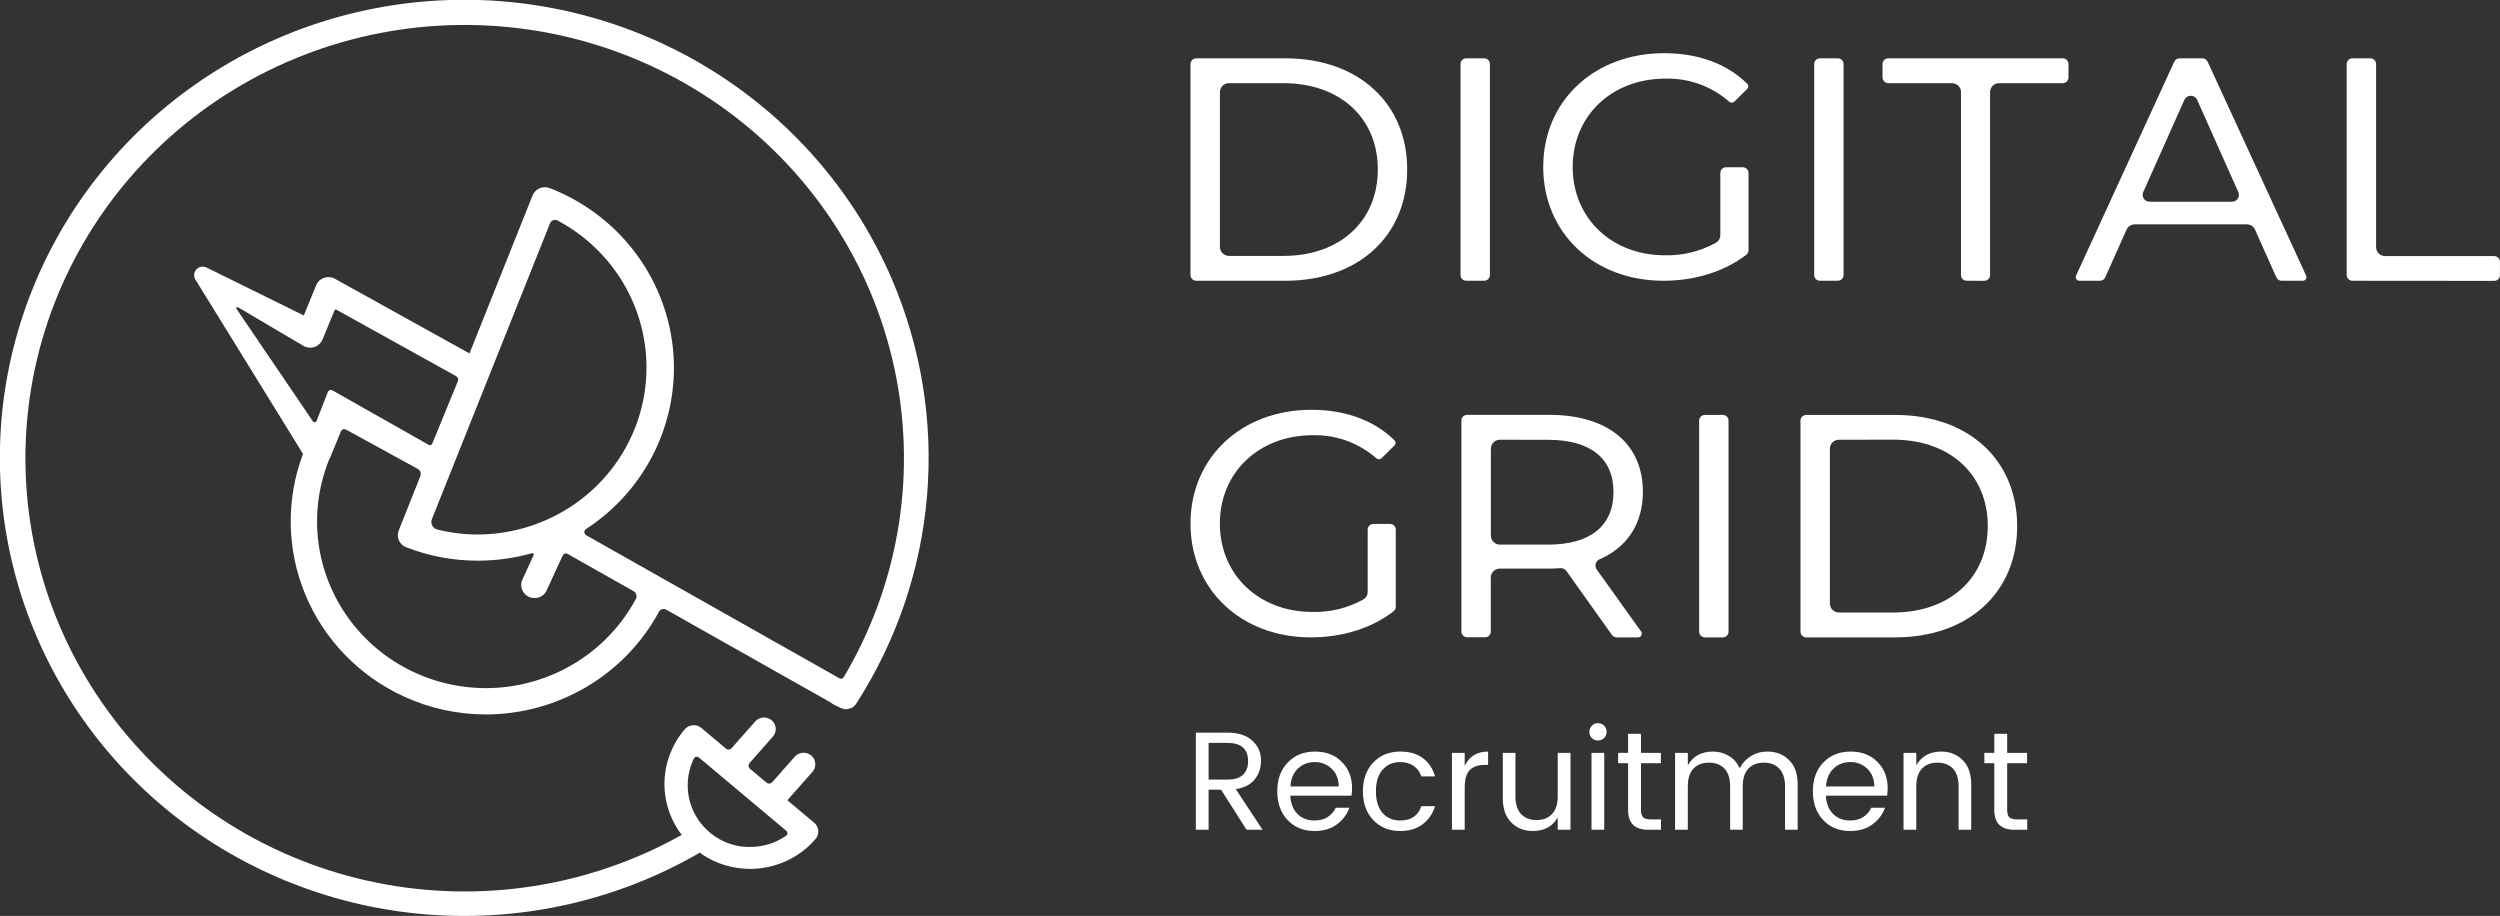 <svg width="232" height="85" viewBox="0 0 232 85" fill="none" xmlns="http://www.w3.org/2000/svg">
<rect x="0" y="0" width="232" height="85" fill="#333333" stroke="none"/>
<g clip-path="url(#clip0_180_204)">
<path d="M111.014 26.054C110.872 26.054 110.736 25.998 110.636 25.9C110.536 25.801 110.479 25.667 110.479 25.527V5.939C110.479 5.799 110.536 5.665 110.636 5.566C110.736 5.468 110.872 5.412 111.014 5.412H119.275C126.041 5.412 130.587 9.561 130.587 15.733C130.587 21.905 126.041 26.054 119.275 26.054H111.014ZM114.048 7.718C113.938 7.717 113.829 7.738 113.726 7.78C113.624 7.821 113.532 7.882 113.454 7.959C113.375 8.036 113.314 8.128 113.272 8.229C113.229 8.329 113.208 8.437 113.208 8.546V22.92C113.208 23.14 113.297 23.351 113.454 23.506C113.612 23.661 113.826 23.749 114.048 23.749H119.095C124.338 23.749 127.861 20.524 127.861 15.727C127.861 10.931 124.338 7.718 119.095 7.718H114.048Z" fill="white"/>
<path d="M137.728 5.412H136.07C135.775 5.412 135.536 5.648 135.536 5.939V25.527C135.536 25.818 135.775 26.054 136.07 26.054H137.728C138.023 26.054 138.262 25.818 138.262 25.527V5.939C138.262 5.648 138.023 5.412 137.728 5.412Z" fill="white"/>
<path d="M154.372 26.054C147.906 26.054 143.211 21.612 143.211 15.493C143.211 9.375 147.931 4.936 154.432 4.936C157.595 4.936 160.261 5.916 162.147 7.774C162.21 7.837 162.245 7.922 162.245 8.01C162.245 8.099 162.21 8.184 162.147 8.247L160.947 9.431C160.915 9.462 160.878 9.486 160.837 9.502C160.795 9.519 160.751 9.527 160.707 9.527C160.619 9.527 160.535 9.495 160.47 9.437C158.847 8.009 156.734 7.243 154.561 7.295C149.569 7.295 145.945 10.744 145.945 15.493C145.945 20.242 149.554 23.692 154.518 23.692C156.171 23.728 157.804 23.324 159.244 22.522C159.368 22.449 159.471 22.345 159.542 22.22C159.612 22.096 159.649 21.955 159.647 21.812V16.051C159.647 15.912 159.703 15.777 159.803 15.679C159.904 15.58 160.039 15.524 160.181 15.524H161.73C161.872 15.524 162.008 15.58 162.108 15.679C162.208 15.777 162.264 15.912 162.264 16.051V23.218C162.264 23.299 162.246 23.378 162.211 23.451C162.176 23.524 162.125 23.588 162.061 23.638C160.041 25.191 157.318 26.054 154.372 26.054Z" fill="white"/>
<path d="M170.55 5.412H168.893C168.598 5.412 168.358 5.648 168.358 5.939V25.527C168.358 25.818 168.598 26.054 168.893 26.054H170.55C170.845 26.054 171.084 25.818 171.084 25.527V5.939C171.084 5.648 170.845 5.412 170.55 5.412Z" fill="white"/>
<path d="M182.514 26.054C182.373 26.054 182.237 25.998 182.136 25.9C182.036 25.801 181.98 25.667 181.98 25.527V8.543C181.979 8.324 181.89 8.114 181.733 7.959C181.575 7.804 181.362 7.718 181.14 7.718H175.234C175.163 7.718 175.094 7.704 175.029 7.677C174.964 7.651 174.905 7.612 174.856 7.563C174.806 7.514 174.767 7.456 174.74 7.392C174.713 7.328 174.699 7.26 174.699 7.191V5.939C174.699 5.799 174.756 5.665 174.856 5.566C174.956 5.468 175.092 5.412 175.234 5.412H191.421C191.563 5.412 191.698 5.468 191.799 5.566C191.899 5.665 191.955 5.799 191.955 5.939V7.188C191.956 7.257 191.942 7.326 191.915 7.39C191.889 7.455 191.849 7.513 191.8 7.562C191.75 7.611 191.691 7.651 191.626 7.677C191.561 7.704 191.491 7.718 191.421 7.718H185.517C185.407 7.717 185.298 7.738 185.195 7.78C185.093 7.821 185.001 7.882 184.923 7.959C184.844 8.036 184.783 8.128 184.741 8.229C184.698 8.329 184.677 8.437 184.677 8.546V25.53C184.677 25.67 184.621 25.804 184.521 25.902C184.421 26.001 184.285 26.057 184.143 26.057L182.514 26.054Z" fill="white"/>
<path d="M211.735 26.054C211.631 26.054 211.529 26.024 211.441 25.968C211.354 25.912 211.285 25.832 211.243 25.738L209.269 21.314C209.203 21.166 209.096 21.041 208.959 20.953C208.823 20.866 208.663 20.82 208.5 20.82H198.11C197.948 20.82 197.788 20.866 197.651 20.953C197.515 21.041 197.407 21.166 197.342 21.314L195.367 25.738C195.326 25.832 195.257 25.912 195.171 25.968C195.084 26.024 194.982 26.054 194.879 26.054H192.973C192.915 26.054 192.859 26.039 192.809 26.012C192.758 25.985 192.716 25.946 192.684 25.898C192.653 25.851 192.634 25.796 192.63 25.74C192.625 25.683 192.635 25.627 192.659 25.575L201.774 5.722C201.816 5.63 201.885 5.551 201.972 5.496C202.058 5.441 202.159 5.412 202.262 5.412H204.377C204.48 5.412 204.581 5.441 204.667 5.496C204.754 5.551 204.823 5.63 204.865 5.722L214.009 25.575C214.032 25.627 214.042 25.683 214.038 25.74C214.033 25.796 214.015 25.851 213.983 25.898C213.952 25.946 213.909 25.985 213.859 26.012C213.809 26.039 213.752 26.054 213.695 26.054H211.735ZM203.305 8.89C203.179 8.889 203.054 8.924 202.948 8.993C202.842 9.061 202.758 9.158 202.708 9.273L198.891 17.827C198.847 17.925 198.829 18.032 198.838 18.138C198.847 18.244 198.883 18.347 198.942 18.436C199.002 18.524 199.082 18.596 199.177 18.645C199.272 18.694 199.378 18.719 199.485 18.718H207.123C207.23 18.719 207.336 18.694 207.431 18.645C207.525 18.596 207.606 18.524 207.666 18.436C207.725 18.347 207.76 18.244 207.769 18.138C207.778 18.032 207.76 17.925 207.717 17.827L203.9 9.273C203.85 9.159 203.767 9.062 203.661 8.993C203.555 8.925 203.432 8.889 203.305 8.89Z" fill="white"/>
<path d="M218.306 26.054C218.164 26.054 218.028 25.998 217.928 25.9C217.828 25.801 217.771 25.667 217.771 25.527V5.939C217.771 5.799 217.828 5.665 217.928 5.566C218.028 5.468 218.164 5.412 218.306 5.412H219.966C220.108 5.412 220.244 5.468 220.344 5.566C220.444 5.665 220.5 5.799 220.5 5.939V22.937C220.5 23.157 220.589 23.367 220.746 23.523C220.904 23.678 221.118 23.765 221.34 23.765H231.461C231.603 23.765 231.739 23.821 231.839 23.92C231.939 24.019 231.996 24.153 231.996 24.293V25.538C231.996 25.678 231.939 25.812 231.839 25.911C231.739 26.01 231.603 26.065 231.461 26.065L218.306 26.054Z" fill="white"/>
<path d="M121.641 59.148C115.174 59.148 110.479 54.709 110.479 48.587C110.479 42.465 115.2 38.029 121.701 38.029C124.861 38.029 127.53 39.01 129.416 40.867C129.446 40.898 129.47 40.933 129.486 40.972C129.502 41.011 129.51 41.053 129.51 41.096C129.51 41.188 129.473 41.276 129.407 41.341L128.207 42.525C128.143 42.588 128.057 42.623 127.967 42.623C127.878 42.622 127.793 42.589 127.727 42.53C126.105 41.104 123.993 40.338 121.821 40.388C116.829 40.388 113.203 43.838 113.203 48.587C113.203 53.336 116.814 56.788 121.789 56.788C123.443 56.83 125.077 56.43 126.518 55.63C126.643 55.557 126.745 55.453 126.816 55.328C126.887 55.204 126.923 55.063 126.921 54.92V49.148C126.921 49.008 126.977 48.874 127.078 48.775C127.178 48.676 127.314 48.621 127.455 48.621H128.993C129.134 48.621 129.27 48.676 129.371 48.775C129.471 48.874 129.527 49.008 129.527 49.148V56.307C129.527 56.387 129.509 56.467 129.474 56.539C129.439 56.612 129.388 56.676 129.324 56.727C127.31 58.291 124.584 59.148 121.641 59.148Z" fill="white"/>
<path d="M150.028 59.148C149.942 59.148 149.858 59.128 149.782 59.089C149.706 59.05 149.64 58.994 149.591 58.925L145.376 53.006C145.317 52.92 145.238 52.85 145.146 52.801C145.053 52.752 144.95 52.726 144.845 52.724C144.49 52.747 144.125 52.767 143.756 52.767H139.184C138.961 52.767 138.748 52.854 138.59 53.009C138.433 53.165 138.344 53.376 138.344 53.595V58.612C138.345 58.681 138.331 58.75 138.304 58.814C138.278 58.878 138.238 58.937 138.188 58.986C138.139 59.035 138.08 59.073 138.015 59.1C137.95 59.126 137.88 59.139 137.81 59.139H136.153C136.011 59.139 135.875 59.084 135.775 58.985C135.674 58.886 135.618 58.752 135.618 58.612V39.024C135.618 38.884 135.674 38.75 135.775 38.651C135.875 38.553 136.011 38.497 136.153 38.497H143.756C149.205 38.497 152.46 41.172 152.46 45.647C152.46 48.562 151.031 50.782 148.442 51.901C148.355 51.938 148.277 51.995 148.215 52.065C148.153 52.136 148.107 52.22 148.082 52.31C148.057 52.402 148.052 52.499 148.069 52.593C148.086 52.687 148.123 52.776 148.179 52.854L152.3 58.612C152.336 58.663 152.357 58.723 152.361 58.786C152.365 58.848 152.351 58.91 152.322 58.965C152.292 59.02 152.248 59.067 152.194 59.099C152.14 59.131 152.077 59.148 152.014 59.148H150.028ZM139.193 40.808C138.97 40.808 138.756 40.895 138.599 41.051C138.441 41.206 138.353 41.417 138.353 41.637V49.712C138.353 49.931 138.441 50.142 138.599 50.297C138.756 50.453 138.97 50.54 139.193 50.54H143.665C147.576 50.54 149.731 48.807 149.731 45.661C149.731 42.516 147.576 40.814 143.665 40.814L139.193 40.808Z" fill="white"/>
<path d="M159.872 38.506H158.215C157.92 38.506 157.681 38.742 157.681 39.033V58.621C157.681 58.912 157.92 59.148 158.215 59.148H159.872C160.167 59.148 160.407 58.912 160.407 58.621V39.033C160.407 38.742 160.167 38.506 159.872 38.506Z" fill="white"/>
<path d="M167.618 59.148C167.477 59.148 167.341 59.092 167.24 58.993C167.14 58.895 167.084 58.761 167.084 58.621V39.033C167.084 38.893 167.14 38.759 167.24 38.66C167.341 38.561 167.477 38.506 167.618 38.506H175.879C182.646 38.506 187.192 42.654 187.192 48.827C187.192 54.999 182.646 59.148 175.879 59.148H167.618ZM170.653 40.809C170.543 40.809 170.433 40.83 170.331 40.872C170.23 40.913 170.137 40.974 170.059 41.051C169.981 41.128 169.919 41.219 169.877 41.32C169.835 41.42 169.813 41.528 169.813 41.637V56.011C169.813 56.12 169.835 56.227 169.877 56.328C169.919 56.428 169.981 56.52 170.059 56.597C170.137 56.674 170.23 56.735 170.331 56.776C170.433 56.818 170.543 56.84 170.653 56.84H175.699C180.943 56.84 184.466 53.615 184.466 48.818C184.466 44.022 180.943 40.8 175.699 40.8L170.653 40.809Z" fill="white"/>
<path d="M82.79 25.957C79.38 17.99 73.588 11.238 66.185 6.602C58.783 1.966 50.123 -0.332 41.362 0.014C32.6 0.36 24.154 3.333 17.151 8.537C10.148 13.741 4.921 20.929 2.167 29.14C-0.587 37.35 -0.736 46.195 1.74 54.491C4.215 62.788 9.197 70.143 16.021 75.573C22.845 81.004 31.186 84.253 39.931 84.886C48.676 85.519 57.408 83.505 64.963 79.115L65.135 79.27C66.449 80.156 68.003 80.631 69.595 80.632C69.812 80.632 70.032 80.632 70.249 80.606C70.714 80.569 71.175 80.492 71.627 80.378C73.209 79.972 74.626 79.093 75.681 77.861C75.867 77.644 75.959 77.364 75.936 77.08C75.925 76.94 75.885 76.803 75.82 76.678C75.755 76.552 75.665 76.441 75.555 76.35L73.067 74.262L75.393 71.63C75.582 71.416 75.678 71.136 75.658 70.853C75.639 70.57 75.506 70.306 75.29 70.119C75.073 69.932 74.789 69.838 74.501 69.857C74.214 69.876 73.945 70.007 73.755 70.22L71.669 72.582C71.633 72.623 71.59 72.655 71.54 72.678C71.491 72.702 71.438 72.715 71.384 72.718C71.29 72.717 71.199 72.684 71.126 72.624L69.609 71.351C69.57 71.317 69.537 71.276 69.514 71.23C69.49 71.184 69.476 71.134 69.472 71.083C69.468 71.032 69.474 70.981 69.49 70.932C69.506 70.884 69.532 70.839 69.566 70.801L71.721 68.36C71.91 68.146 72.006 67.866 71.987 67.582C71.968 67.299 71.835 67.034 71.618 66.847C71.4 66.661 71.117 66.567 70.829 66.587C70.542 66.607 70.274 66.737 70.084 66.951L67.892 69.431C67.828 69.505 67.737 69.55 67.639 69.558C67.541 69.565 67.444 69.534 67.369 69.471L65.083 67.551C64.975 67.46 64.849 67.391 64.713 67.347C64.577 67.304 64.434 67.288 64.292 67.299C64.15 67.31 64.011 67.349 63.884 67.413C63.757 67.477 63.644 67.565 63.551 67.672C62.383 69.032 61.718 70.744 61.666 72.526C61.614 74.308 62.178 76.054 63.266 77.478C54.668 82.298 44.588 83.871 34.902 81.903C25.216 79.936 16.585 74.563 10.617 66.785C4.65 59.008 1.752 49.355 2.464 39.626C3.177 29.898 7.45 20.756 14.489 13.904C21.528 7.053 30.852 2.959 40.724 2.385C50.596 1.811 60.343 4.796 68.149 10.784C75.955 16.773 81.288 25.356 83.154 34.934C85.02 44.513 83.293 54.435 78.293 62.85C78.255 62.913 78.194 62.958 78.122 62.977C78.051 62.996 77.975 62.987 77.91 62.952L54.391 49.666C54.341 49.637 54.3 49.596 54.272 49.548C54.242 49.499 54.227 49.444 54.225 49.388C54.224 49.331 54.237 49.276 54.263 49.226C54.29 49.176 54.329 49.133 54.376 49.102C57.154 47.294 59.374 44.769 60.796 41.801C62.218 38.834 62.787 35.538 62.441 32.274C62.094 29.01 60.846 25.902 58.832 23.289C56.818 20.676 54.115 18.659 51.019 17.457C50.875 17.401 50.722 17.372 50.567 17.373C50.398 17.372 50.231 17.407 50.076 17.474C49.927 17.537 49.792 17.628 49.679 17.743C49.566 17.858 49.478 17.993 49.419 18.142L43.569 32.798L31.085 25.873C30.901 25.769 30.692 25.715 30.48 25.715C30.234 25.714 29.993 25.786 29.789 25.922C29.586 26.058 29.428 26.251 29.337 26.476L28.194 29.275L19.184 24.833C19.028 24.753 18.849 24.727 18.676 24.758C18.503 24.788 18.345 24.875 18.226 25.003C18.108 25.132 18.035 25.295 18.02 25.468C18.006 25.641 18.049 25.814 18.144 25.96L28.119 42.124C26.526 46.346 26.602 51.005 28.333 55.175C30.064 59.344 33.322 62.718 37.46 64.626C39.852 65.73 42.461 66.302 45.101 66.3C48.399 66.292 51.633 65.401 54.458 63.725C57.284 62.048 59.596 59.647 61.148 56.777C61.179 56.719 61.222 56.668 61.273 56.627C61.325 56.585 61.384 56.554 61.448 56.536C61.511 56.518 61.578 56.512 61.644 56.52C61.71 56.527 61.774 56.547 61.831 56.579L76.976 65.127C77.223 65.309 77.492 65.462 77.776 65.581C77.994 65.704 78.233 65.788 78.481 65.829H78.524C78.688 65.796 78.851 65.755 79.01 65.705C79.191 65.614 79.344 65.477 79.453 65.308C83.19 59.502 85.446 52.89 86.027 46.037C86.608 39.184 85.498 32.295 82.79 25.957ZM64.38 70.398C64.406 70.346 64.447 70.302 64.498 70.272C64.548 70.242 64.607 70.227 64.666 70.229C64.739 70.23 64.809 70.256 64.866 70.302L72.972 77.1C73.006 77.129 73.033 77.165 73.051 77.206C73.069 77.246 73.077 77.29 73.075 77.334C73.074 77.378 73.062 77.421 73.041 77.46C73.019 77.498 72.989 77.532 72.952 77.557C71.971 78.237 70.8 78.6 69.601 78.597C68.832 78.609 68.07 78.462 67.363 78.165C66.639 77.862 65.986 77.416 65.441 76.857C64.896 76.297 64.472 75.634 64.194 74.908C63.916 74.182 63.79 73.409 63.824 72.633C63.857 71.858 64.049 71.098 64.389 70.398H64.38ZM51.047 20.712C51.073 20.649 51.111 20.591 51.16 20.543C51.209 20.495 51.268 20.458 51.333 20.434C51.397 20.41 51.466 20.399 51.535 20.403C51.604 20.407 51.672 20.425 51.733 20.456C54.807 22.089 57.242 24.686 58.654 27.835C60.065 30.985 60.373 34.509 59.529 37.851C58.685 41.193 56.737 44.162 53.992 46.29C51.246 48.418 47.861 49.584 44.37 49.604C43.096 49.603 41.828 49.449 40.592 49.144C40.49 49.12 40.395 49.075 40.313 49.012C40.23 48.949 40.162 48.869 40.114 48.777C40.065 48.686 40.036 48.586 40.03 48.483C40.024 48.38 40.04 48.277 40.078 48.181L51.047 20.712ZM29.045 39.111L21.945 28.66C21.931 28.641 21.925 28.617 21.928 28.593C21.93 28.57 21.94 28.548 21.957 28.531C21.973 28.514 21.995 28.503 22.019 28.5C22.043 28.497 22.067 28.502 22.087 28.514L28.157 32.093C28.349 32.206 28.568 32.265 28.791 32.265C28.984 32.264 29.175 32.22 29.348 32.135C29.628 31.989 29.843 31.746 29.954 31.453L31.051 28.784C31.057 28.77 31.066 28.758 31.077 28.748C31.088 28.737 31.101 28.73 31.115 28.724C31.129 28.719 31.144 28.717 31.159 28.718C31.174 28.72 31.189 28.724 31.203 28.731L42.329 34.906C42.409 34.95 42.469 35.022 42.499 35.107C42.529 35.192 42.526 35.285 42.492 35.368L40.112 41.174C40.1 41.203 40.082 41.23 40.059 41.252C40.036 41.274 40.008 41.291 39.978 41.302C39.948 41.313 39.915 41.317 39.883 41.314C39.851 41.312 39.82 41.302 39.792 41.287L30.86 36.23C30.821 36.209 30.778 36.195 30.734 36.191C30.69 36.187 30.645 36.193 30.603 36.207C30.561 36.222 30.523 36.246 30.491 36.276C30.46 36.307 30.435 36.344 30.42 36.386L29.371 39.08C29.358 39.109 29.337 39.134 29.31 39.153C29.284 39.172 29.253 39.183 29.22 39.187C29.188 39.19 29.155 39.184 29.125 39.171C29.096 39.158 29.07 39.137 29.051 39.111H29.045ZM58.997 55.604C57.656 58.093 55.655 60.175 53.208 61.629C50.76 63.083 47.958 63.854 45.101 63.859C42.532 63.858 40.003 63.234 37.736 62.042C35.468 60.851 33.532 59.128 32.098 57.026C30.663 54.924 29.774 52.507 29.508 49.986C29.243 47.466 29.609 44.92 30.574 42.572C30.602 42.529 30.628 42.485 30.651 42.439L31.637 40.035C31.655 39.992 31.683 39.952 31.717 39.919C31.752 39.886 31.794 39.861 31.839 39.846C31.884 39.83 31.933 39.824 31.981 39.828C32.029 39.832 32.075 39.846 32.117 39.869L38.775 43.519C38.887 43.58 38.973 43.68 39.017 43.799C39.061 43.918 39.06 44.049 39.015 44.167C38.863 44.559 38.681 45.013 38.681 45.013L37.009 49.206C36.946 49.354 36.914 49.512 36.914 49.672C36.914 49.831 36.946 49.989 37.009 50.136C37.14 50.433 37.384 50.666 37.689 50.785C39.801 51.607 42.051 52.03 44.321 52.031C46.027 52.031 47.724 51.797 49.364 51.337C49.389 51.33 49.415 51.329 49.44 51.336C49.464 51.343 49.486 51.357 49.503 51.377C49.52 51.396 49.53 51.419 49.534 51.444C49.537 51.469 49.533 51.495 49.522 51.517L48.502 53.736C48.408 53.917 48.363 54.118 48.37 54.322C48.376 54.525 48.434 54.723 48.539 54.898C48.643 55.074 48.79 55.22 48.967 55.325C49.144 55.43 49.344 55.489 49.55 55.497H49.604C49.839 55.501 50.069 55.438 50.268 55.315C50.466 55.191 50.624 55.014 50.722 54.804L52.219 51.546C52.238 51.505 52.265 51.469 52.298 51.44C52.332 51.411 52.371 51.388 52.414 51.375C52.457 51.361 52.502 51.357 52.547 51.361C52.591 51.366 52.634 51.38 52.673 51.402L58.751 54.835C58.819 54.868 58.88 54.915 58.93 54.972C58.98 55.029 59.018 55.095 59.042 55.167C59.065 55.239 59.074 55.314 59.067 55.389C59.06 55.465 59.038 55.538 59.002 55.604H58.997Z" fill="white"/>
<path d="M112.158 73.282V77H110.975V67.991H113.9C114.914 67.991 115.685 68.238 116.214 68.732C116.751 69.226 117.02 69.833 117.02 70.552C117.02 71.263 116.825 71.856 116.435 72.333C116.045 72.81 115.46 73.109 114.68 73.23L117.163 77H115.681L113.315 73.282H112.158ZM112.158 68.94V72.346H113.9C114.55 72.346 115.031 72.199 115.343 71.904C115.664 71.601 115.824 71.18 115.824 70.643C115.824 69.508 115.183 68.94 113.9 68.94H112.158ZM121.988 77.117C120.966 77.117 120.134 76.779 119.492 76.103C118.851 75.427 118.53 74.534 118.53 73.425C118.53 72.316 118.855 71.427 119.505 70.76C120.155 70.084 120.996 69.746 122.027 69.746C123.067 69.746 123.899 70.067 124.523 70.708C125.156 71.341 125.472 72.151 125.472 73.139C125.472 73.39 125.455 73.624 125.42 73.841H119.739C119.774 74.552 119.995 75.115 120.402 75.531C120.818 75.938 121.347 76.142 121.988 76.142C122.474 76.142 122.881 76.034 123.21 75.817C123.548 75.6 123.795 75.314 123.951 74.959H125.225C125 75.583 124.61 76.099 124.055 76.506C123.509 76.913 122.82 77.117 121.988 77.117ZM124.237 72.983C124.229 72.298 124.012 71.752 123.587 71.345C123.163 70.929 122.634 70.721 122.001 70.721C121.377 70.721 120.857 70.925 120.441 71.332C120.025 71.731 119.796 72.281 119.752 72.983H124.237ZM129.936 77.117C128.913 77.117 128.081 76.779 127.44 76.103C126.798 75.427 126.478 74.539 126.478 73.438C126.478 72.329 126.798 71.436 127.44 70.76C128.081 70.084 128.913 69.746 129.936 69.746C130.794 69.746 131.491 69.945 132.029 70.344C132.575 70.743 132.956 71.31 133.173 72.047H131.899C131.76 71.631 131.522 71.306 131.184 71.072C130.846 70.838 130.43 70.721 129.936 70.721C129.26 70.721 128.714 70.959 128.298 71.436C127.89 71.904 127.687 72.571 127.687 73.438C127.687 74.296 127.89 74.963 128.298 75.44C128.714 75.908 129.26 76.142 129.936 76.142C130.95 76.142 131.604 75.7 131.899 74.816H133.173C132.956 75.518 132.57 76.077 132.016 76.493C131.47 76.909 130.776 77.117 129.936 77.117ZM135.924 69.863V71.072C136.348 70.188 137.072 69.746 138.095 69.746V70.981H137.783C137.176 70.981 136.712 71.141 136.392 71.462C136.08 71.774 135.924 72.32 135.924 73.1V77H134.741V69.863H135.924ZM144.558 69.863H145.741V77H144.558V75.856C144.081 76.697 143.305 77.117 142.231 77.117C141.442 77.117 140.783 76.857 140.255 76.337C139.726 75.808 139.462 75.063 139.462 74.101V69.863H140.632V73.906C140.632 74.617 140.805 75.163 141.152 75.544C141.507 75.917 141.988 76.103 142.595 76.103C143.201 76.103 143.678 75.917 144.025 75.544C144.38 75.163 144.558 74.617 144.558 73.906V69.863ZM148.86 68.485C148.704 68.641 148.513 68.719 148.288 68.719C148.063 68.719 147.872 68.641 147.716 68.485C147.569 68.329 147.495 68.138 147.495 67.913C147.495 67.688 147.573 67.497 147.729 67.341C147.885 67.185 148.071 67.107 148.288 67.107C148.513 67.107 148.704 67.185 148.86 67.341C149.016 67.497 149.094 67.688 149.094 67.913C149.094 68.138 149.016 68.329 148.86 68.485ZM147.69 77V69.863H148.873V77H147.69ZM153.166 76.038H154.141V77H152.945C151.705 77 151.086 76.389 151.086 75.167V70.825H150.163V69.863H151.086V68.095H152.282V69.863H154.128V70.825H152.282V75.167C152.282 75.488 152.347 75.713 152.477 75.843C152.607 75.973 152.836 76.038 153.166 76.038ZM156.63 69.863V71.02C157.115 70.171 157.891 69.746 158.957 69.746C159.503 69.746 159.997 69.88 160.439 70.149C160.881 70.409 161.214 70.79 161.44 71.293C161.7 70.808 162.051 70.431 162.493 70.162C162.943 69.885 163.455 69.746 164.027 69.746C164.833 69.746 165.5 70.01 166.029 70.539C166.557 71.059 166.822 71.804 166.822 72.775V77H165.652V72.97C165.652 72.251 165.474 71.705 165.119 71.332C164.772 70.959 164.295 70.773 163.689 70.773C163.082 70.773 162.601 70.959 162.246 71.332C161.899 71.705 161.726 72.251 161.726 72.97V77H160.556V72.97C160.556 72.251 160.382 71.705 160.036 71.332C159.689 70.959 159.208 70.773 158.593 70.773C157.986 70.773 157.505 70.959 157.15 71.332C156.803 71.705 156.63 72.251 156.63 72.97V77H155.447V69.863H156.63ZM171.691 77.117C170.668 77.117 169.836 76.779 169.195 76.103C168.553 75.427 168.233 74.534 168.233 73.425C168.233 72.316 168.558 71.427 169.208 70.76C169.858 70.084 170.698 69.746 171.73 69.746C172.77 69.746 173.602 70.067 174.226 70.708C174.858 71.341 175.175 72.151 175.175 73.139C175.175 73.39 175.157 73.624 175.123 73.841H169.442C169.476 74.552 169.697 75.115 170.105 75.531C170.521 75.938 171.049 76.142 171.691 76.142C172.176 76.142 172.583 76.034 172.913 75.817C173.251 75.6 173.498 75.314 173.654 74.959H174.928C174.702 75.583 174.312 76.099 173.758 76.506C173.212 76.913 172.523 77.117 171.691 77.117ZM173.94 72.983C173.931 72.298 173.714 71.752 173.29 71.345C172.865 70.929 172.336 70.721 171.704 70.721C171.08 70.721 170.56 70.925 170.144 71.332C169.728 71.731 169.498 72.281 169.455 72.983H173.94ZM177.831 69.863V71.02C178.316 70.171 179.092 69.746 180.158 69.746C180.947 69.746 181.605 70.01 182.134 70.539C182.663 71.059 182.927 71.804 182.927 72.775V77H181.757V72.97C181.757 72.251 181.584 71.705 181.237 71.332C180.89 70.959 180.409 70.773 179.794 70.773C179.187 70.773 178.706 70.959 178.351 71.332C178.004 71.705 177.831 72.251 177.831 72.97V77H176.648V69.863H177.831ZM187.151 76.038H188.126V77H186.93C185.691 77 185.071 76.389 185.071 75.167V70.825H184.148V69.863H185.071V68.095H186.267V69.863H188.113V70.825H186.267V75.167C186.267 75.488 186.332 75.713 186.462 75.843C186.592 75.973 186.822 76.038 187.151 76.038Z" fill="white"/>
</g>
<defs>
<clipPath id="clip0_180_204">
<rect width="232" height="85" fill="white"/>
</clipPath>
</defs>
</svg>
